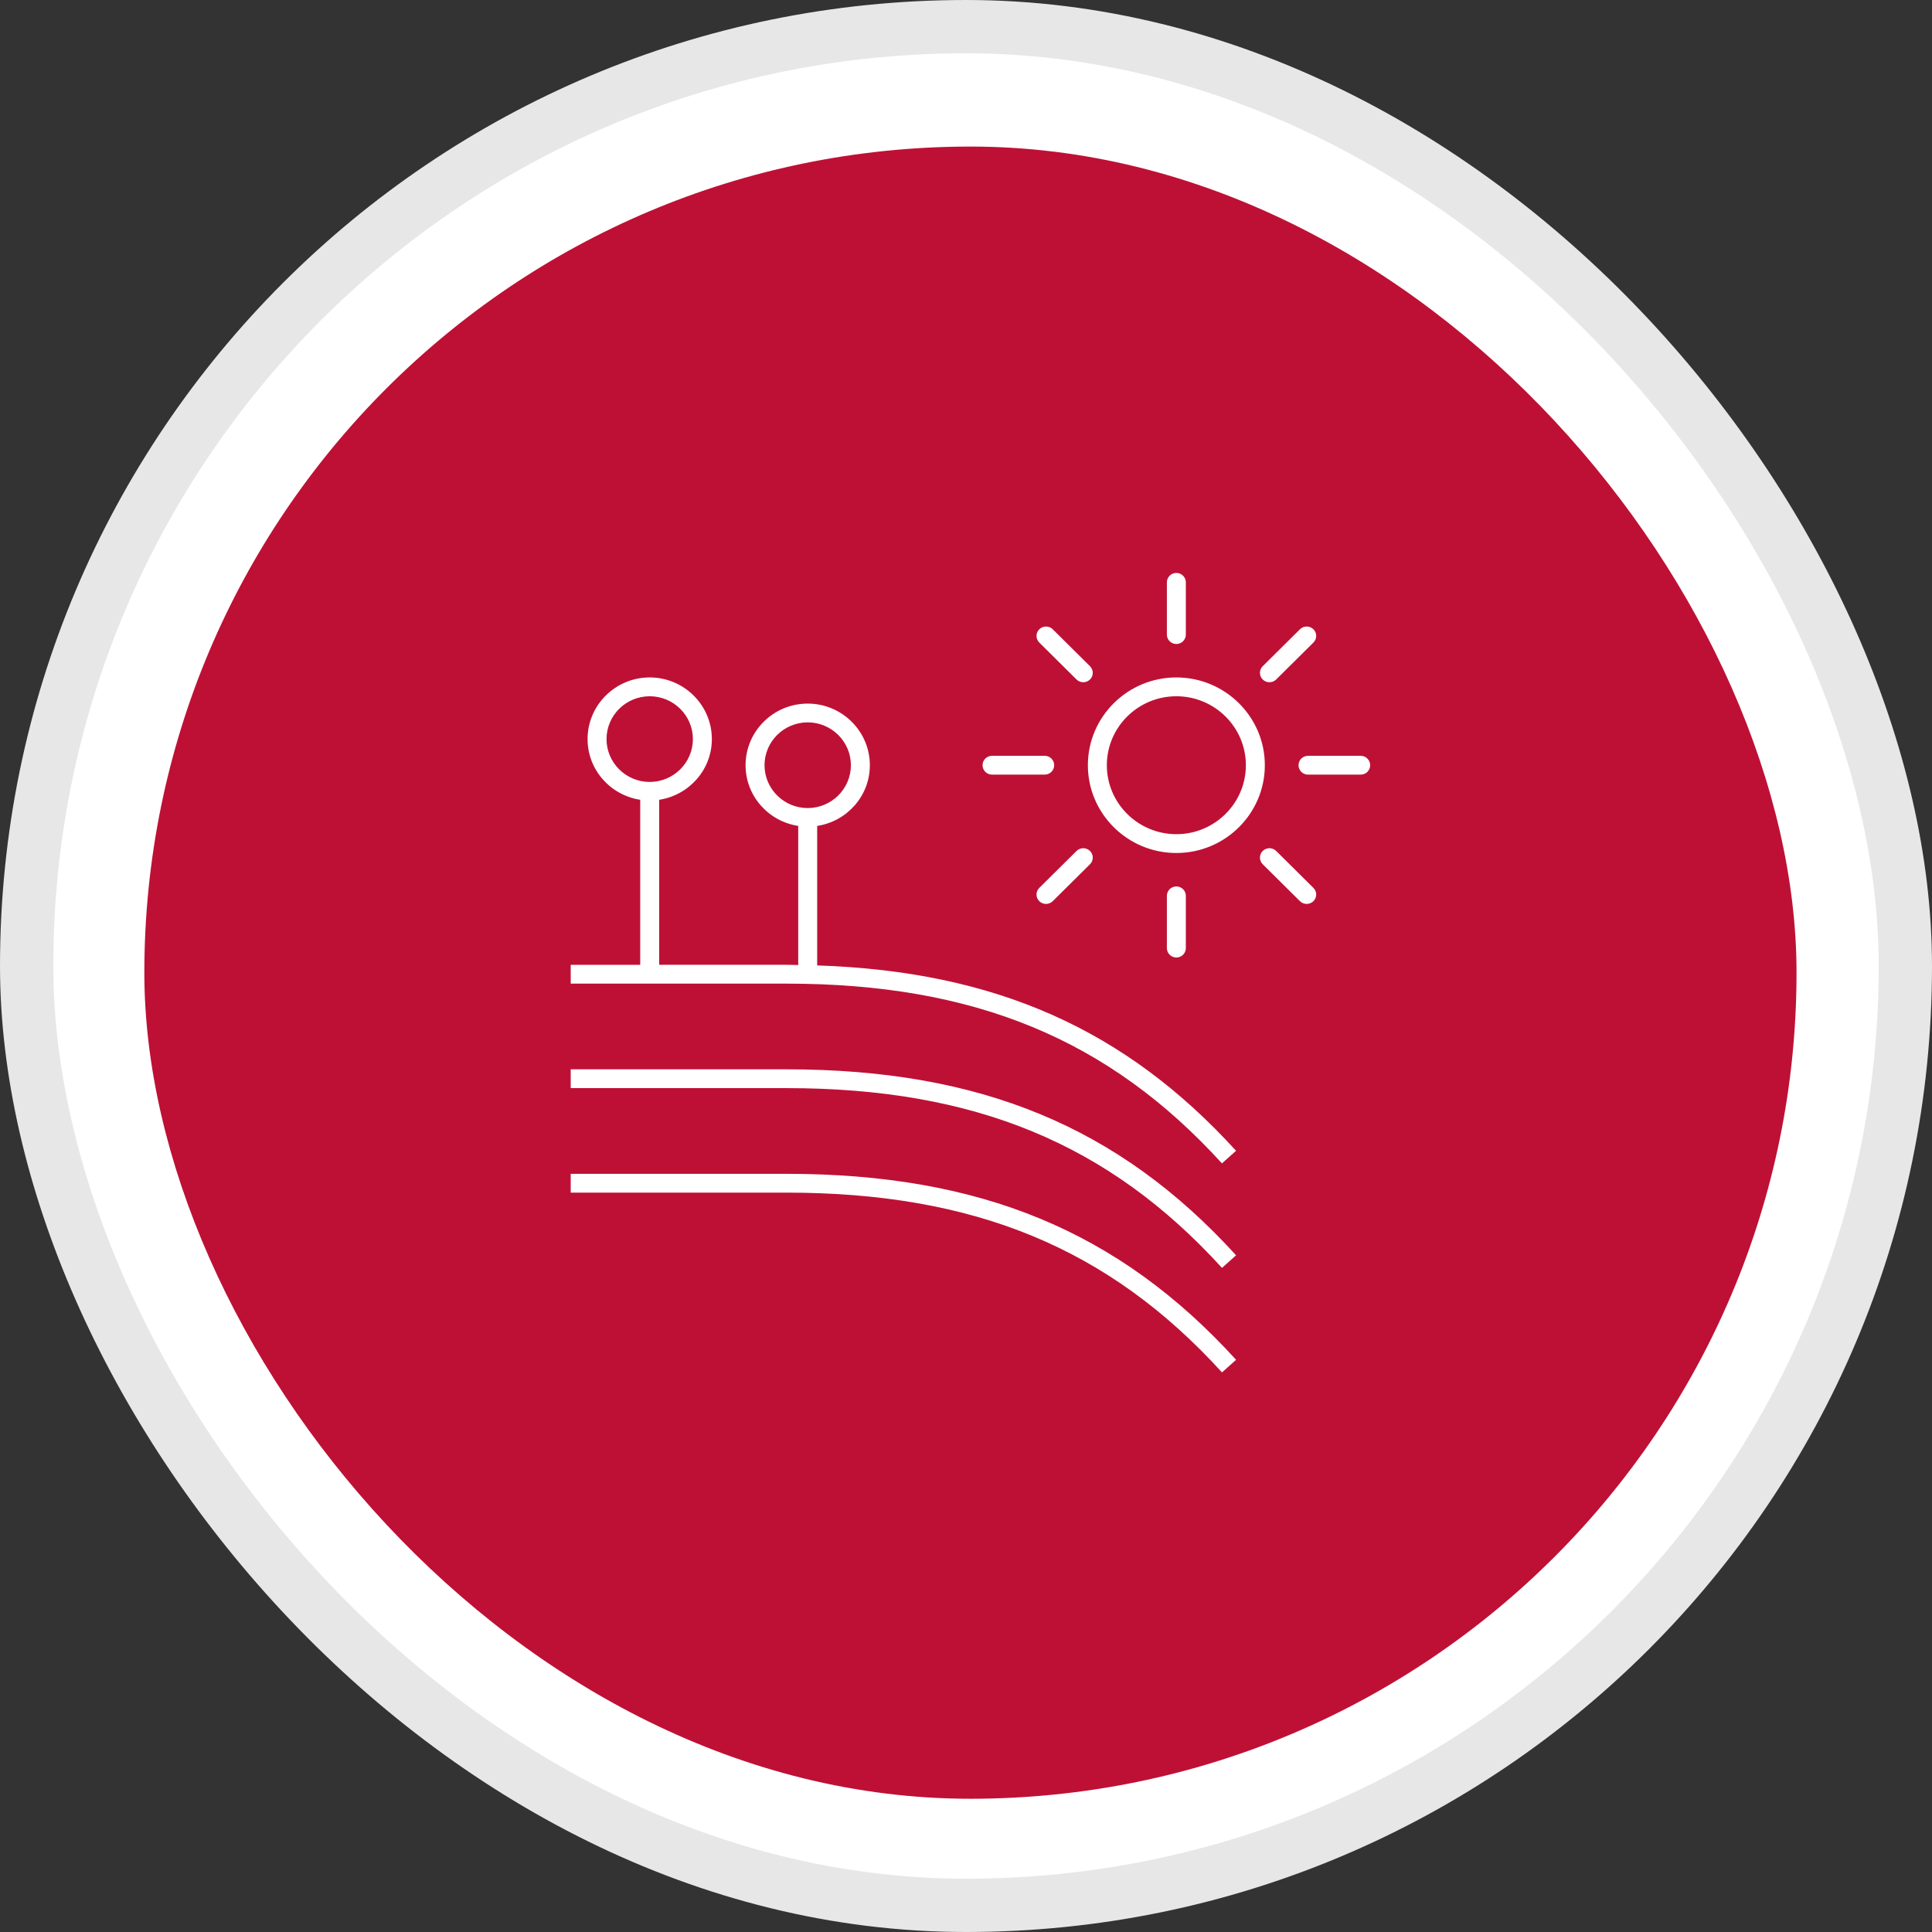 <?xml version="1.0" encoding="UTF-8"?>
<svg xmlns="http://www.w3.org/2000/svg" width="145" height="145" viewBox="0 0 145 145" fill="none">
  <rect x="0" y="0" width="145" height="145" fill="#333333" stroke="none"/>
  <rect x="2" y="2" width="141" height="141" rx="70.5" fill="white"></rect>
  <rect x="2" y="2" width="141" height="141" rx="70.5" stroke="#E7E7E7" stroke-width="4"></rect>
  <rect x="10.833" y="11" width="124" height="124" rx="62" fill="#BE1035"></rect>
  <g clip-path="url(#clip0_2064_20)">
    <path d="M61.331 72.456V61.988C63.564 61.645 65.284 59.743 65.284 57.433C65.284 54.882 63.191 52.806 60.62 52.806C58.048 52.806 55.956 54.88 55.956 57.431C55.956 59.741 57.675 61.645 59.908 61.986V72.427C59.608 72.423 59.315 72.409 59.011 72.409H49.473V60.025C51.706 59.682 53.426 57.78 53.426 55.47C53.426 52.919 51.333 50.843 48.762 50.843C46.191 50.843 44.098 52.919 44.098 55.47C44.098 57.78 45.817 59.684 48.05 60.025V72.411H42.833V73.823H48.758H48.762H48.766H59.011C73.129 73.823 83.216 77.985 91.71 87.314L92.768 86.369C84.454 77.238 74.683 72.899 61.331 72.456ZM45.521 55.47C45.521 53.698 46.975 52.255 48.762 52.255C50.548 52.255 52.003 53.698 52.003 55.47C52.003 57.243 50.548 58.686 48.762 58.686C46.975 58.686 45.521 57.243 45.521 55.47ZM57.379 57.431C57.379 55.658 58.833 54.215 60.62 54.215C62.406 54.215 63.861 55.658 63.861 57.431C63.861 59.203 62.406 60.647 60.62 60.647C58.833 60.647 57.379 59.203 57.379 57.431ZM92.77 102.055L91.713 103C83.216 93.669 73.131 89.508 59.013 89.508H42.833V88.097H59.011C73.566 88.097 83.977 92.402 92.77 102.055ZM92.77 94.212L91.713 95.157C83.216 85.826 73.131 81.665 59.013 81.665H42.833V80.254H59.011C73.566 80.254 83.977 84.559 92.77 94.212ZM88.288 64.019C84.626 64.019 81.647 61.064 81.647 57.431C81.647 53.798 84.626 50.843 88.288 50.843C91.95 50.843 94.928 53.798 94.928 57.431C94.928 61.064 91.95 64.019 88.288 64.019ZM88.288 52.255C85.41 52.255 83.07 54.578 83.07 57.431C83.07 60.284 85.41 62.607 88.288 62.607C91.165 62.607 93.505 60.286 93.505 57.431C93.505 54.576 91.165 52.255 88.288 52.255ZM88.288 48.333C87.894 48.333 87.576 48.017 87.576 47.627V43.706C87.576 43.316 87.894 43 88.288 43C88.681 43 88.999 43.316 88.999 43.706V47.627C88.999 48.017 88.681 48.333 88.288 48.333ZM81.301 51.204C81.12 51.204 80.936 51.135 80.797 50.998L78.001 48.225C77.722 47.949 77.722 47.502 78.001 47.227C78.28 46.953 78.73 46.953 79.009 47.227L81.805 50C82.084 50.276 82.084 50.723 81.805 50.998C81.665 51.135 81.483 51.204 81.301 51.204ZM78.406 58.137H74.454C74.06 58.137 73.742 57.821 73.742 57.431C73.742 57.041 74.06 56.725 74.454 56.725H78.406C78.799 56.725 79.118 57.041 79.118 57.431C79.118 57.821 78.799 58.137 78.406 58.137ZM78.505 67.842C78.323 67.842 78.139 67.774 78.001 67.636C77.722 67.36 77.722 66.913 78.001 66.638L80.797 63.866C81.076 63.592 81.527 63.592 81.805 63.866C82.084 64.141 82.084 64.59 81.805 64.864L79.009 67.636C78.869 67.772 78.687 67.842 78.505 67.842ZM88.288 71.862C87.894 71.862 87.576 71.546 87.576 71.156V67.234C87.576 66.844 87.894 66.529 88.288 66.529C88.681 66.529 88.999 66.844 88.999 67.234V71.156C88.999 71.546 88.681 71.862 88.288 71.862ZM98.07 67.842C97.888 67.842 97.704 67.774 97.566 67.636L94.77 64.864C94.491 64.588 94.491 64.141 94.77 63.866C95.048 63.592 95.499 63.592 95.778 63.866L98.574 66.638C98.853 66.915 98.853 67.362 98.574 67.636C98.436 67.772 98.252 67.842 98.07 67.842ZM102.122 58.137H98.169C97.776 58.137 97.457 57.821 97.457 57.431C97.457 57.041 97.776 56.725 98.169 56.725H102.122C102.515 56.725 102.833 57.041 102.833 57.431C102.833 57.821 102.515 58.137 102.122 58.137ZM95.274 51.204C95.092 51.204 94.908 51.135 94.77 50.998C94.491 50.721 94.491 50.274 94.77 50L97.566 47.227C97.845 46.953 98.296 46.953 98.574 47.227C98.853 47.502 98.853 47.951 98.574 48.225L95.778 50.998C95.639 51.135 95.456 51.204 95.274 51.204Z" fill="white"></path>
  </g>
  <defs>
    <clipPath id="clip0_2064_20">
      <rect width="68" height="68" fill="white" transform="translate(38.833 39)"></rect>
    </clipPath>
  </defs>
</svg>
